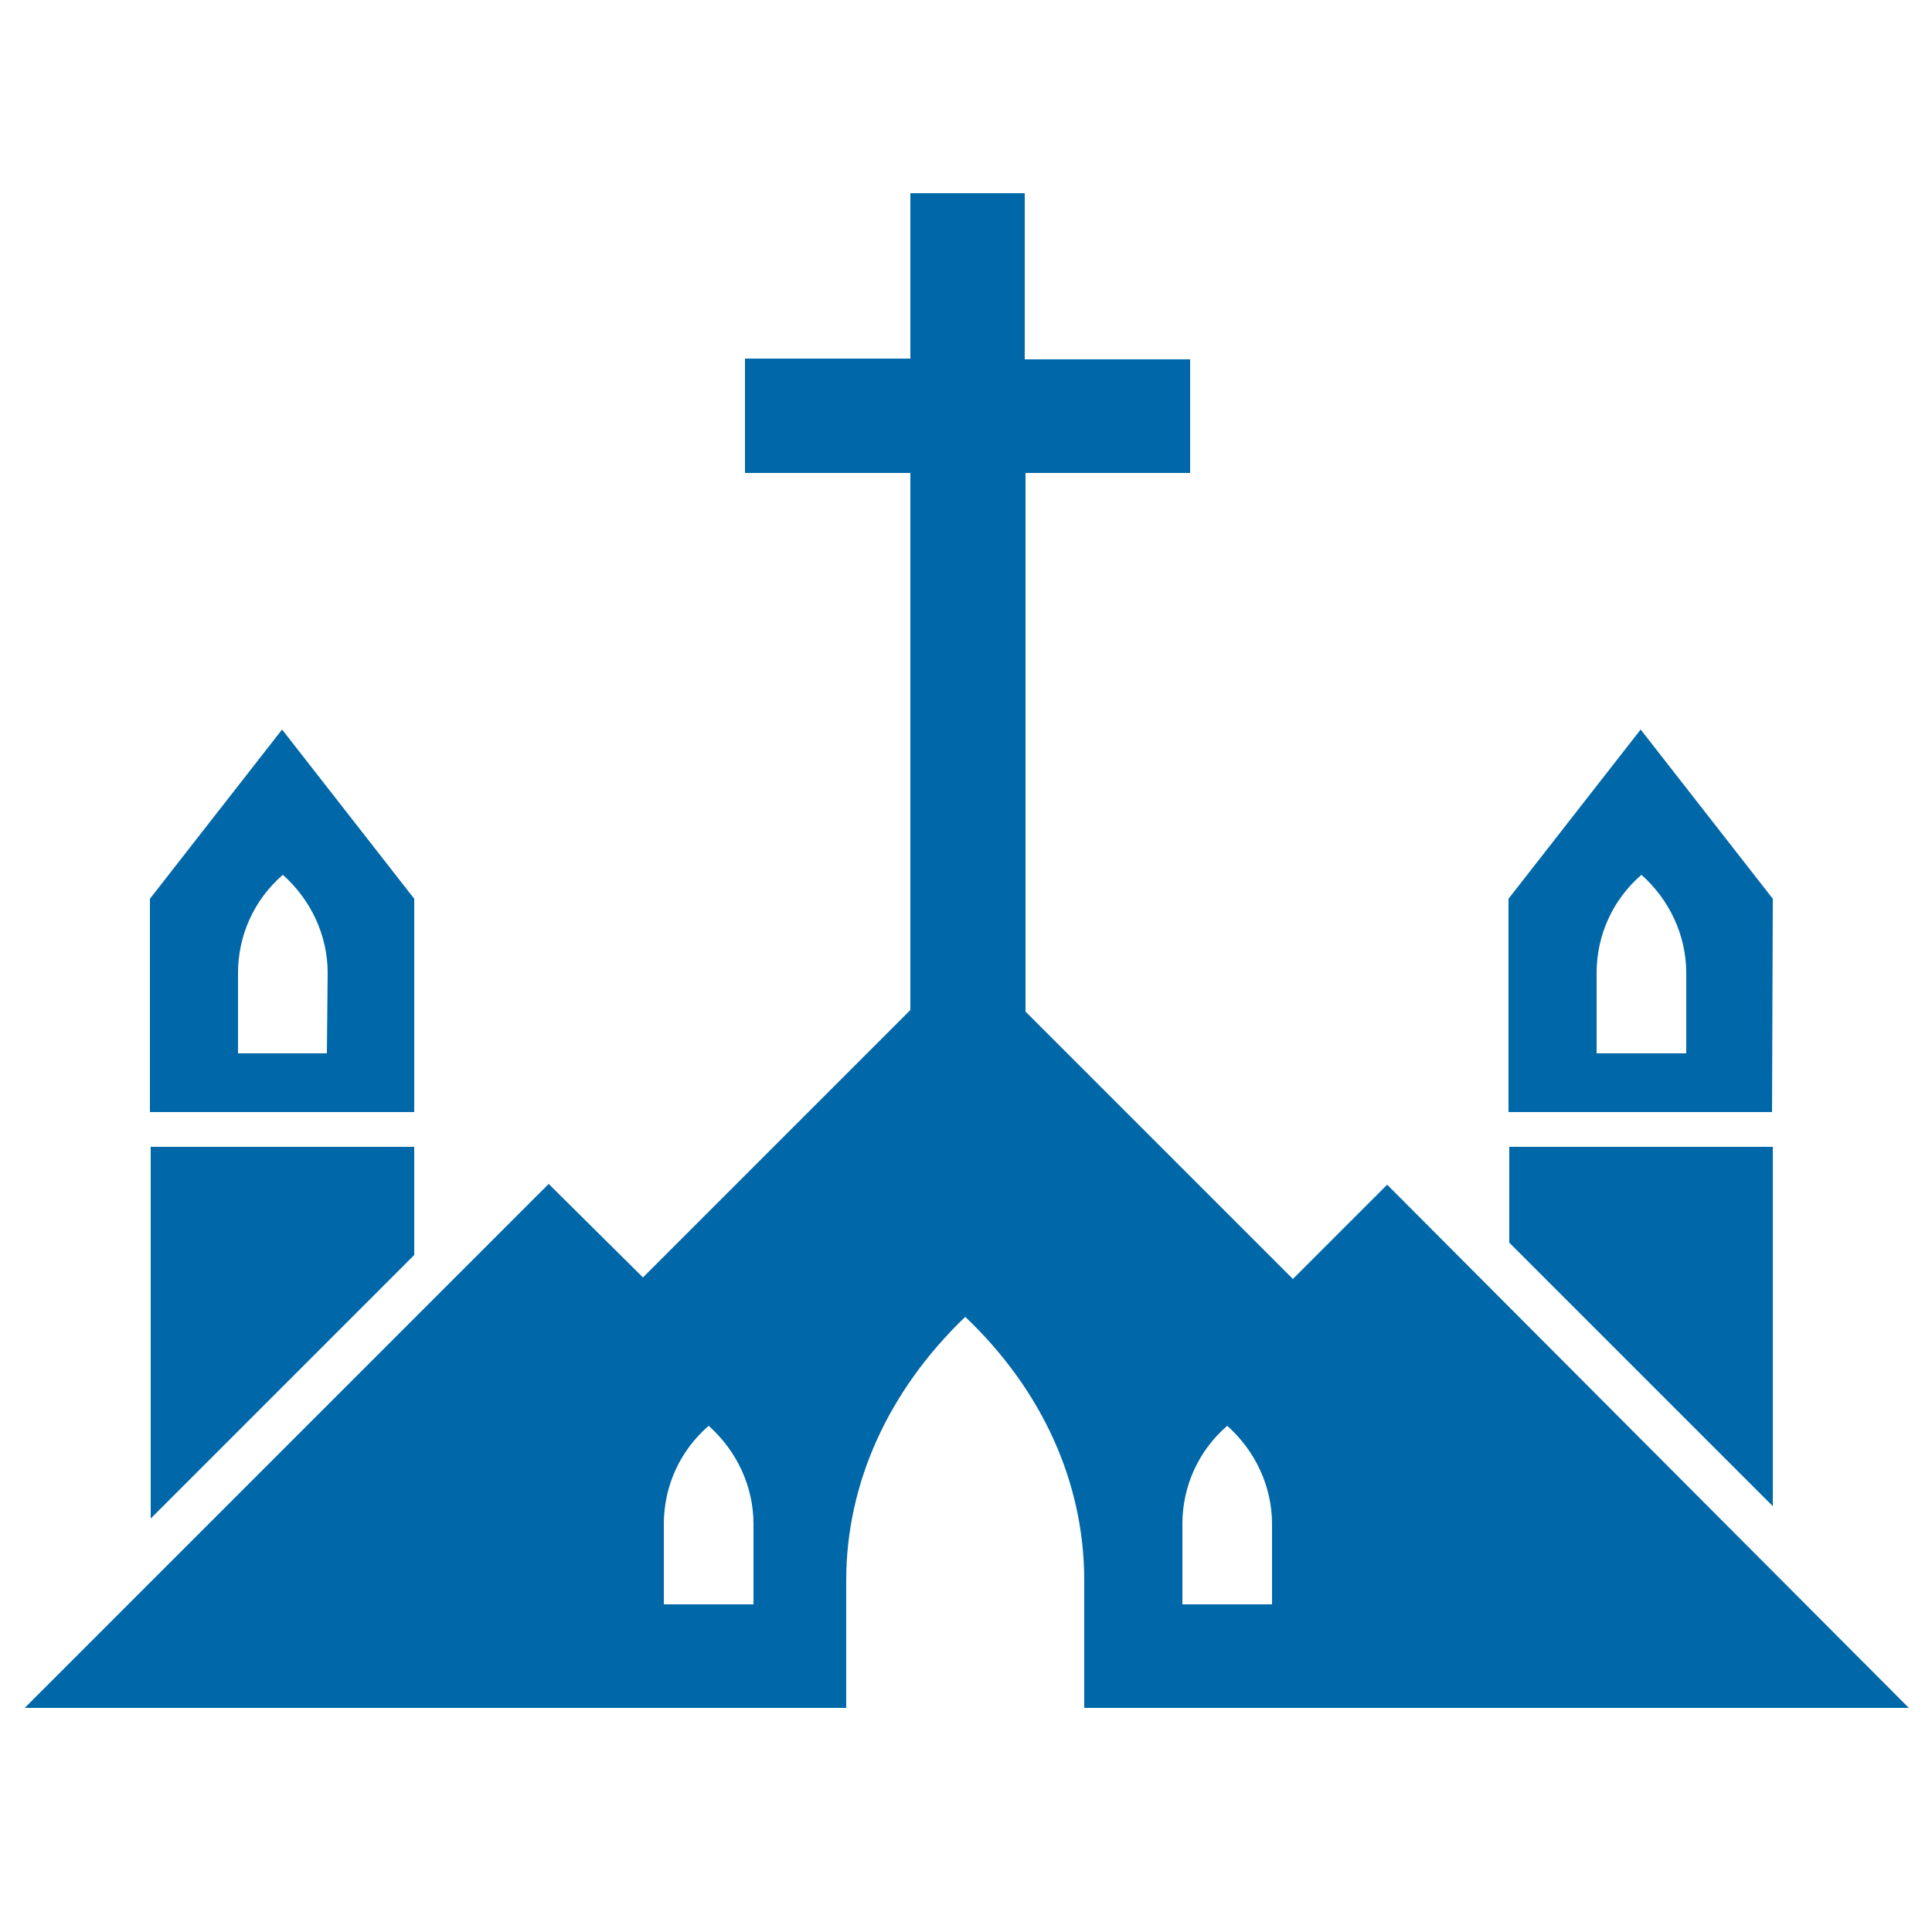 <?xml version="1.0" encoding="utf-8"?>
<!-- Generator: Adobe Illustrator 27.3.1, SVG Export Plug-In . SVG Version: 6.00 Build 0)  -->
<svg version="1.1" id="Layer_1" xmlns="http://www.w3.org/2000/svg" xmlns:xlink="http://www.w3.org/1999/xlink" x="0px" y="0px"
	 viewBox="0 0 250 250" style="enable-background:new 0 0 250 250;" xml:space="preserve">
<style type="text/css">
	.st0{fill:#0067A8;}
</style>
<g>
	<path class="st0" d="M229.4,116.3l-17.1-21.9l-17.1,21.9v27.6h34.1L229.4,116.3L229.4,116.3z M218.1,136.3h-11.5v-10.4
		c0-4.9,2.1-9.5,5.8-12.7c3.6,3.2,5.8,7.8,5.8,12.7v10.4H218.1z"/>
	<path class="st0" d="M53.6,116.3L36.5,94.4l-17.1,21.9v27.6h34.2V116.3z M42.3,136.3H30.8v-10.4c0-4.9,2.1-9.5,5.8-12.7
		c3.6,3.2,5.8,7.8,5.8,12.7L42.3,136.3L42.3,136.3z"/>
	<polygon class="st0" points="229.4,148.4 195.3,148.4 195.3,160.8 229.4,194.9 	"/>
	<polygon class="st0" points="53.6,148.4 19.5,148.4 19.5,196.5 53.6,162.4 	"/>
	<path class="st0" d="M179.5,153.3l-12.2,12.2l-34.6-34.6V61.2H154V46.5h-21.4V25h-14.8v21.4H96.4v14.8h21.4v69.5l-34.6,34.6
		L71,153.2L3.2,221h24.3h82v-16.5c0-12.5,5.4-24.5,15.4-34.1c10,9.5,15.4,21.5,15.4,34.1V221h82.5H247L179.5,153.3z M97.5,207.6
		H85.9v-10.4c0-4.9,2.1-9.5,5.8-12.7c3.6,3.2,5.8,7.8,5.8,12.7L97.5,207.6L97.5,207.6z M164.5,207.6H153v-10.4
		c0-4.9,2.1-9.5,5.8-12.7c3.6,3.2,5.8,7.8,5.8,12.7v10.4H164.5z"/>
</g>
</svg>
